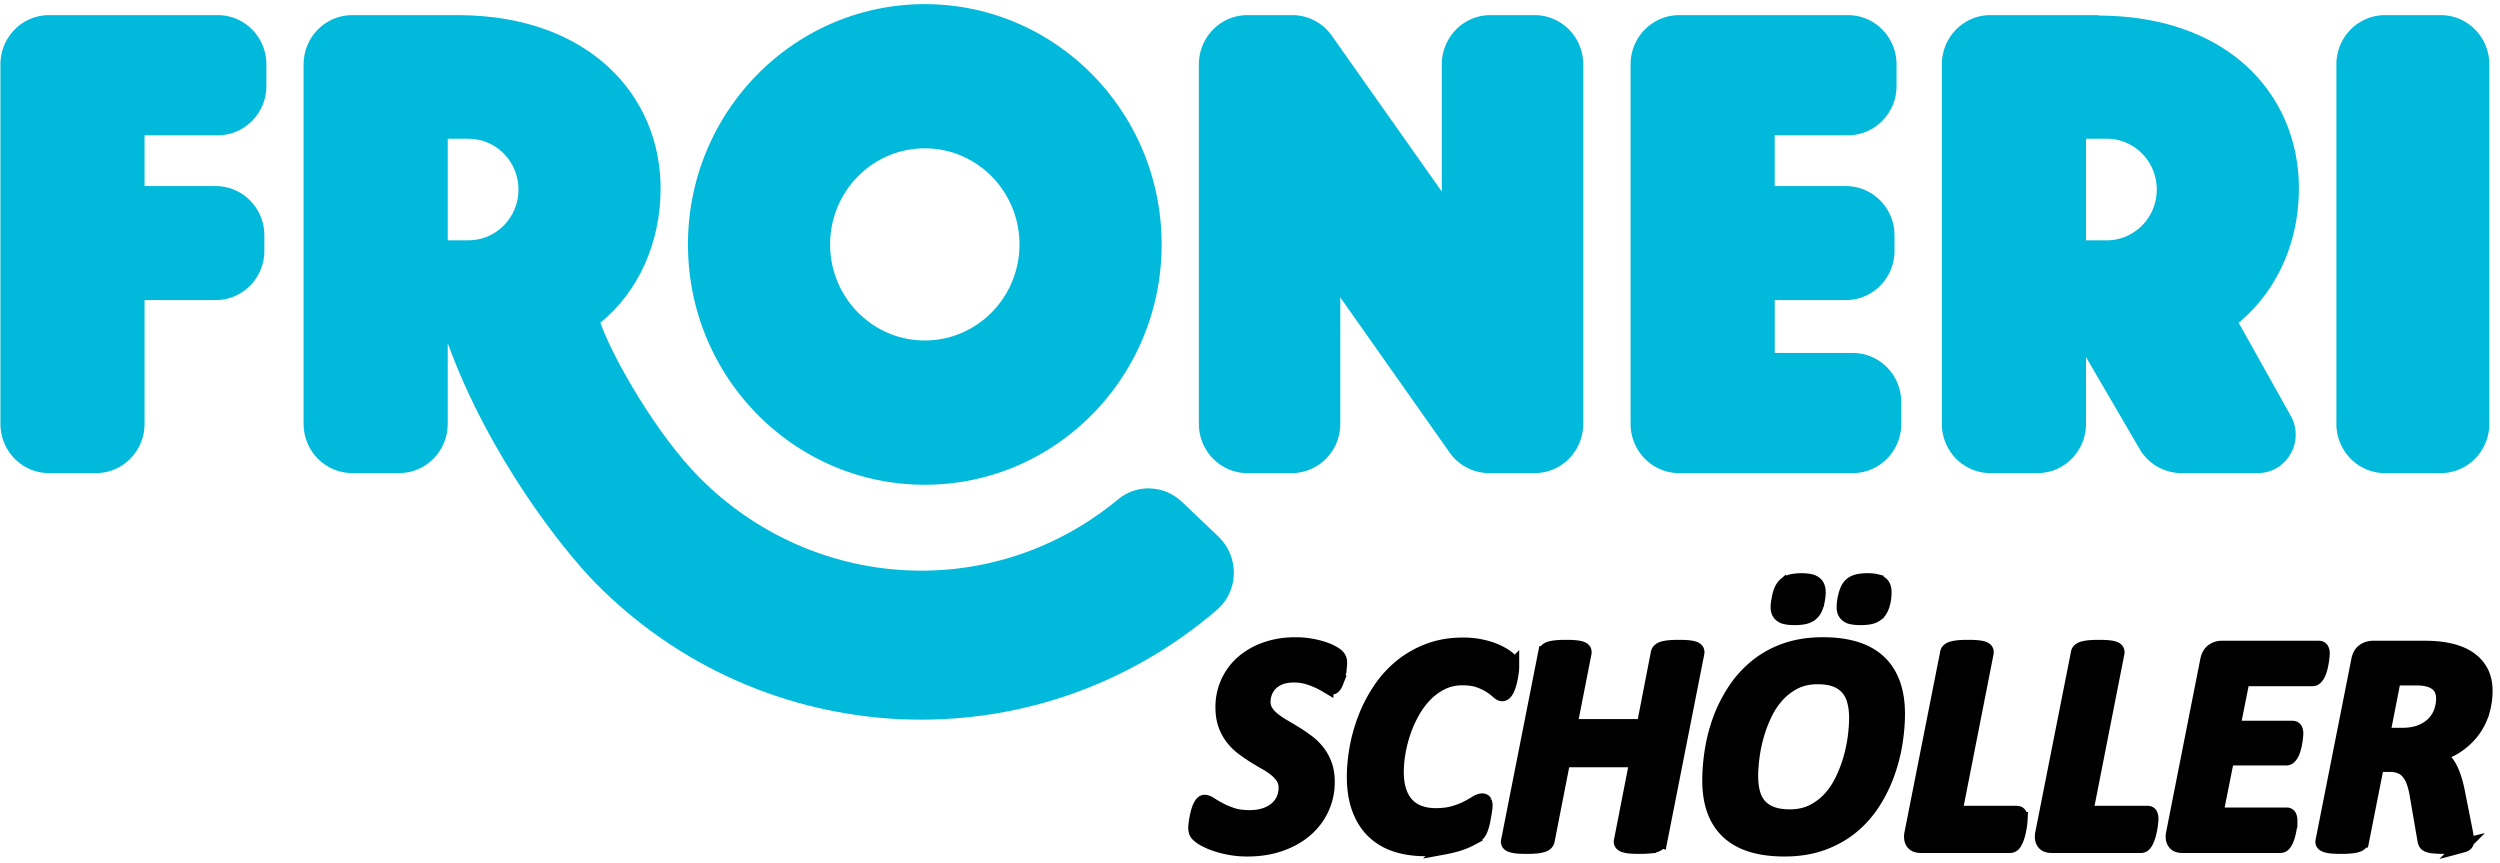 <svg width="223" height="77" viewBox="0 0 223 77" xmlns="http://www.w3.org/2000/svg"><title>Logo</title><g fill="none" fill-rule="evenodd"><path d="M4.37 1.35h15.058c2.392 0 4.332 1.968 4.332 4.396V7.67c0 2.429-1.94 4.396-4.332 4.396h-6.534v4.534h6.352c2.394 0 4.334 1.967 4.334 4.396v1.374c0 2.428-1.94 4.396-4.334 4.396h-6.352v11.037c0 2.429-1.94 4.397-4.333 4.397H4.37c-2.392 0-4.331-1.968-4.331-4.397V5.746c0-2.428 1.939-4.396 4.331-4.396M111.271 1.35h4.004c1.397 0 2.71.684 3.523 1.837l9.81 13.903V5.746c0-2.428 1.94-4.396 4.333-4.396h3.95c2.392 0 4.333 1.968 4.333 4.396v32.058c0 2.429-1.941 4.397-4.334 4.397h-4.061a4.316 4.316 0 0 1-3.526-1.84l-9.75-13.839v11.282c0 2.429-1.94 4.397-4.332 4.397h-3.95c-2.393 0-4.332-1.968-4.332-4.397V5.746c0-2.428 1.939-4.396 4.332-4.396M149.781 1.35h15.056c2.393 0 4.334 1.968 4.334 4.396V7.67c0 2.429-1.94 4.396-4.334 4.396h-6.532v4.534h6.351c2.394 0 4.334 1.967 4.334 4.396v1.374c0 2.428-1.94 4.396-4.334 4.396h-6.35v4.717h6.954c2.393 0 4.333 1.968 4.333 4.396v1.924c0 2.429-1.94 4.397-4.333 4.397H149.78c-2.393 0-4.332-1.968-4.332-4.397V5.746c0-2.428 1.939-4.396 4.332-4.396M212.738 1.35h4.976c2.393 0 4.333 1.968 4.333 4.396v32.058c0 2.429-1.94 4.397-4.333 4.397h-4.976c-2.393 0-4.332-1.968-4.332-4.397V5.746c0-2.428 1.939-4.396 4.332-4.396M82.492 30.37c-4.664 0-8.445-3.837-8.445-8.57 0-4.733 3.781-8.568 8.445-8.568s8.445 3.835 8.445 8.569c0 4.732-3.781 8.569-8.445 8.569m0-30c-11.667 0-21.125 9.596-21.125 21.434 0 11.838 9.458 21.435 21.125 21.435s21.126-9.597 21.126-21.435S94.16.37 82.492.37M187.918 21.438h-1.846v-9.065h1.846c2.466 0 4.466 2.03 4.466 4.533 0 2.503-2 4.532-4.466 4.532zm11.77 7.351c3.407-2.833 5.374-7.151 5.374-11.99 0-8.155-6.068-15.34-17.79-15.41a.532.532 0 0 0-.174-.04h-9.551c-2.394 0-4.334 1.97-4.334 4.397v32.058c0 2.428 1.94 4.396 4.334 4.396h4.192c2.393 0 4.333-1.968 4.333-4.396V31.85l4.778 8.193a4.316 4.316 0 0 0 3.728 2.157h6.814c2.59 0 4.218-2.836 2.937-5.122l-4.64-8.289z" fill="#00B9DB"/><path d="M41.783 21.438h-1.846v-9.065h1.846c2.466 0 4.467 2.03 4.467 4.533 0 2.503-2.001 4.532-4.467 4.532zm63.646 23.327c-1.574-1.497-4.01-1.618-5.68-.233-11.17 9.257-27.216 8.266-37.346-1.92-3.747-3.767-7.664-10.51-8.85-13.823 3.411-2.795 5.373-7.151 5.373-11.99 0-8.155-6.241-15.378-17.964-15.45h-9.55c-2.393 0-4.333 1.97-4.333 4.397v32.058c0 2.428 1.94 4.396 4.333 4.396h4.192c2.392 0 4.333-1.968 4.333-4.396v-7.198c3.652 10.066 10.266 18.439 13.196 21.412 14.917 15.136 39.029 16.424 55.417 2.384 1.967-1.685 2.012-4.75.135-6.538l-3.256-3.099z" fill="#00B9DB"/><path d="M119.545 59.129c0 .073-.007.178-.02.314a7.685 7.685 0 0 1-.06.452c-.028.164-.062.33-.102.499-.04.168-.09.323-.148.464a1.471 1.471 0 0 1-.195.35c-.071.09-.149.135-.23.135-.125 0-.282-.056-.47-.17a8.64 8.64 0 0 0-.695-.37 6.866 6.866 0 0 0-.964-.368 4.227 4.227 0 0 0-1.253-.172c-.484 0-.894.07-1.233.205a2.365 2.365 0 0 0-.828.54 2.164 2.164 0 0 0-.478.753 2.38 2.38 0 0 0-.155.84c0 .329.082.618.242.869.162.25.377.482.647.697.27.214.578.421.923.622.347.2.697.41 1.052.629.355.218.705.458 1.05.717.345.26.653.56.923.902.27.342.485.734.647 1.177.162.442.243.95.243 1.523a5.581 5.581 0 0 1-1.96 4.3c-.626.542-1.38.969-2.265 1.278-.885.31-1.865.466-2.944.466a8.484 8.484 0 0 1-1.616-.145 8.937 8.937 0 0 1-1.315-.348 5.985 5.985 0 0 1-.963-.43 2.473 2.473 0 0 1-.579-.432c-.126-.135-.189-.341-.189-.614 0-.073.01-.183.028-.328a7.589 7.589 0 0 1 .188-.992c.045-.177.099-.34.162-.485.062-.146.133-.265.209-.355.076-.092.159-.137.248-.137.153 0 .336.07.547.212.21.141.474.296.788.465.314.168.688.326 1.118.472.431.145.948.218 1.55.218.53 0 .995-.069 1.395-.205.399-.137.733-.324 1.004-.56.269-.238.473-.514.612-.827.139-.315.209-.66.209-1.033 0-.337-.082-.633-.242-.888a2.951 2.951 0 0 0-.64-.705 6.857 6.857 0 0 0-.903-.609c-.338-.19-.68-.395-1.031-.614-.35-.219-.694-.456-1.031-.71a4.856 4.856 0 0 1-.902-.896 4.325 4.325 0 0 1-.641-1.183c-.16-.446-.241-.966-.241-1.558a5.276 5.276 0 0 1 1.83-4.055 6.29 6.29 0 0 1 2.064-1.161c.798-.278 1.68-.417 2.64-.417.45 0 .875.034 1.28.102.405.068.772.155 1.105.26.332.105.615.22.85.349.232.127.394.234.484.321a.84.84 0 0 1 .195.273c.04.096.06.217.06.363" fill="#000"/><path d="M119.545 59.129c0 .073-.007.178-.02.314a7.685 7.685 0 0 1-.06.452c-.028.164-.062.33-.102.499-.04.168-.09.323-.148.464a1.471 1.471 0 0 1-.195.35c-.071.09-.149.135-.23.135-.125 0-.282-.056-.47-.17a8.64 8.64 0 0 0-.695-.37 6.866 6.866 0 0 0-.964-.368 4.227 4.227 0 0 0-1.253-.172c-.484 0-.894.07-1.233.205a2.365 2.365 0 0 0-.828.54 2.164 2.164 0 0 0-.478.753 2.38 2.38 0 0 0-.155.84c0 .329.082.618.242.869.162.25.377.482.647.697.27.214.578.421.923.622.347.2.697.41 1.052.629.355.218.705.458 1.05.717.345.26.653.56.923.902.27.342.485.734.647 1.177.162.442.243.95.243 1.523a5.581 5.581 0 0 1-1.96 4.3c-.626.542-1.38.969-2.265 1.278-.885.31-1.865.466-2.944.466a8.484 8.484 0 0 1-1.616-.145 8.937 8.937 0 0 1-1.315-.348 5.985 5.985 0 0 1-.963-.43 2.473 2.473 0 0 1-.579-.432c-.126-.135-.189-.341-.189-.614 0-.073.01-.183.028-.328a7.589 7.589 0 0 1 .188-.992c.045-.177.099-.34.162-.485.062-.146.133-.265.209-.355.076-.092.159-.137.248-.137.153 0 .336.07.547.212.21.141.474.296.788.465.314.168.688.326 1.118.472.431.145.948.218 1.55.218.53 0 .995-.069 1.395-.205.399-.137.733-.324 1.004-.56.269-.238.473-.514.612-.827.139-.315.209-.66.209-1.033 0-.337-.082-.633-.242-.888a2.951 2.951 0 0 0-.64-.705 6.857 6.857 0 0 0-.903-.609c-.338-.19-.68-.395-1.031-.614-.35-.219-.694-.456-1.031-.71a4.856 4.856 0 0 1-.902-.896 4.325 4.325 0 0 1-.641-1.183c-.16-.446-.241-.966-.241-1.558a5.276 5.276 0 0 1 1.83-4.055 6.29 6.29 0 0 1 2.064-1.161c.798-.278 1.68-.417 2.64-.417.45 0 .875.034 1.28.102.405.068.772.155 1.105.26.332.105.615.22.85.349.232.127.394.234.484.321a.84.84 0 0 1 .195.273c.04.096.06.217.06.363z" stroke="#000" stroke-width="1.239"/><path d="M134.893 59.484c0 .255-.042.597-.128 1.026-.085.427-.194.771-.324 1.032-.13.26-.276.389-.438.389-.116 0-.256-.075-.417-.225a4.98 4.98 0 0 0-.633-.485 4.928 4.928 0 0 0-.998-.486c-.404-.15-.907-.225-1.508-.225-.665 0-1.272.133-1.82.403a5.3 5.3 0 0 0-1.468 1.066c-.432.442-.81.95-1.133 1.525-.323.573-.59 1.171-.8 1.79-.213.62-.369 1.237-.473 1.853a10.432 10.432 0 0 0-.154 1.716c0 .638.079 1.198.235 1.68.158.485.384.885.681 1.204.296.32.66.558 1.09.718.433.16.917.24 1.456.24.64 0 1.184-.07 1.637-.206a6.975 6.975 0 0 0 1.159-.451c.32-.164.585-.315.794-.452.211-.136.403-.204.572-.204.12 0 .198.043.238.13a.9.9 0 0 1 .06.362c0 .064-.009.16-.027.287-.018.128-.041.271-.067.43-.027.16-.06.334-.094.52-.036.186-.077.36-.121.52-.046.159-.097.305-.156.437a1.157 1.157 0 0 1-.236.349c-.098.1-.292.23-.579.389a6.18 6.18 0 0 1-1.051.445c-.413.137-.88.252-1.4.348a9.237 9.237 0 0 1-1.671.144c-.98 0-1.862-.132-2.648-.396a5.15 5.15 0 0 1-2.001-1.204c-.55-.537-.97-1.212-1.268-2.023-.296-.811-.444-1.759-.444-2.844 0-.847.086-1.73.257-2.646.17-.916.428-1.81.773-2.686a12.84 12.84 0 0 1 1.315-2.488 9.442 9.442 0 0 1 1.88-2.058 8.77 8.77 0 0 1 2.464-1.4c.92-.347 1.942-.52 3.067-.52.628 0 1.223.066 1.785.199a6.181 6.181 0 0 1 1.467.525c.42.22.71.417.877.595.167.178.25.403.25.677" fill="#000"/><path d="M134.893 59.484c0 .255-.042.597-.128 1.026-.085.427-.194.771-.324 1.032-.13.26-.276.389-.438.389-.116 0-.256-.075-.417-.225a4.98 4.98 0 0 0-.633-.485 4.928 4.928 0 0 0-.998-.486c-.404-.15-.907-.225-1.508-.225-.665 0-1.272.133-1.82.403a5.3 5.3 0 0 0-1.468 1.066c-.432.442-.81.95-1.133 1.525-.323.573-.59 1.171-.8 1.79-.213.62-.369 1.237-.473 1.853a10.432 10.432 0 0 0-.154 1.716c0 .638.079 1.198.235 1.68.158.485.384.885.681 1.204.296.32.66.558 1.09.718.433.16.917.24 1.456.24.64 0 1.184-.07 1.637-.206a6.975 6.975 0 0 0 1.159-.451c.32-.164.585-.315.794-.452.211-.136.403-.204.572-.204.12 0 .198.043.238.13a.9.9 0 0 1 .06.362c0 .064-.009.16-.027.287-.018.128-.041.271-.067.43-.027.16-.06.334-.094.52-.036.186-.077.36-.121.52-.046.159-.097.305-.156.437a1.157 1.157 0 0 1-.236.349c-.098.1-.292.23-.579.389a6.18 6.18 0 0 1-1.051.445c-.413.137-.88.252-1.4.348a9.237 9.237 0 0 1-1.671.144c-.98 0-1.862-.132-2.648-.396a5.15 5.15 0 0 1-2.001-1.204c-.55-.537-.97-1.212-1.268-2.023-.296-.811-.444-1.759-.444-2.844 0-.847.086-1.73.257-2.646.17-.916.428-1.81.773-2.686a12.84 12.84 0 0 1 1.315-2.488 9.442 9.442 0 0 1 1.88-2.058 8.77 8.77 0 0 1 2.464-1.4c.92-.347 1.942-.52 3.067-.52.628 0 1.223.066 1.785.199a6.181 6.181 0 0 1 1.467.525c.42.22.71.417.877.595.167.178.25.403.25.677z" stroke="#000" stroke-width="1.239"/><path d="M148.11 74.987a.494.494 0 0 1-.134.247.782.782 0 0 1-.324.176c-.143.047-.331.081-.565.104a9.217 9.217 0 0 1-.862.033c-.343 0-.626-.01-.85-.033a2.113 2.113 0 0 1-.518-.104.473.473 0 0 1-.25-.176.288.288 0 0 1-.026-.247l1.4-7.164h-6.52l-1.402 7.164a.478.478 0 0 1-.135.247.786.786 0 0 1-.33.176c-.148.047-.338.081-.566.104a8.953 8.953 0 0 1-.855.033c-.35 0-.636-.01-.856-.033a2.203 2.203 0 0 1-.518-.104c-.127-.045-.211-.104-.256-.176a.296.296 0 0 1-.029-.247l3.303-16.734a.398.398 0 0 1 .12-.246.764.764 0 0 1 .325-.177c.142-.046.331-.08.565-.103.233-.022.521-.034.862-.034.342 0 .624.012.85.034.223.023.399.057.525.103.124.045.21.104.25.177.04.074.05.156.034.246l-1.281 6.508h6.535l1.266-6.508a.493.493 0 0 1 .133-.246.782.782 0 0 1 .325-.177c.144-.046.333-.08.565-.103.235-.022.523-.034.864-.034.342 0 .624.012.85.034.223.023.398.057.524.103.126.045.209.104.25.177.04.074.051.156.032.246l-3.3 16.734z" fill="#000"/><path d="M148.11 74.987a.494.494 0 0 1-.134.247.782.782 0 0 1-.324.176c-.143.047-.331.081-.565.104a9.217 9.217 0 0 1-.862.033c-.343 0-.626-.01-.85-.033a2.113 2.113 0 0 1-.518-.104.473.473 0 0 1-.25-.176.288.288 0 0 1-.026-.247l1.4-7.164h-6.52l-1.402 7.164a.478.478 0 0 1-.135.247.786.786 0 0 1-.33.176c-.148.047-.338.081-.566.104a8.953 8.953 0 0 1-.855.033c-.35 0-.636-.01-.856-.033a2.203 2.203 0 0 1-.518-.104c-.127-.045-.211-.104-.256-.176a.296.296 0 0 1-.029-.247l3.303-16.734a.398.398 0 0 1 .12-.246.764.764 0 0 1 .325-.177c.142-.046.331-.08.565-.103.233-.022.521-.034.862-.034.342 0 .624.012.85.034.223.023.399.057.525.103.124.045.21.104.25.177.04.074.05.156.034.246l-1.281 6.508h6.535l1.266-6.508a.493.493 0 0 1 .133-.246.782.782 0 0 1 .325-.177c.144-.046.333-.08.565-.103.235-.022.523-.034.864-.034.342 0 .624.012.85.034.223.023.398.057.524.103.126.045.209.104.25.177.04.074.051.156.032.246l-3.3 16.734z" stroke="#000" stroke-width="1.239"/><path d="M168.052 53.5a2.924 2.924 0 0 1-.236.793c-.102.21-.237.378-.405.505a1.474 1.474 0 0 1-.598.268c-.234.05-.513.075-.835.075-.342 0-.619-.026-.829-.075a.931.931 0 0 1-.491-.268.822.822 0 0 1-.204-.505c-.017-.21 0-.474.055-.793.063-.337.141-.62.236-.848.094-.227.222-.407.384-.54.16-.132.359-.225.593-.28.232-.055.521-.082.86-.082.326 0 .594.027.81.082a.964.964 0 0 1 .499.28c.116.133.185.313.21.54.02.229.006.51-.049.848m-5.888 0c-.055.319-.13.583-.23.793-.098.21-.23.378-.397.505a1.468 1.468 0 0 1-.606.268c-.239.05-.514.075-.828.075-.343 0-.62-.026-.836-.075a.947.947 0 0 1-.499-.268.833.833 0 0 1-.203-.505c-.017-.21.005-.474.07-.793.053-.337.129-.62.228-.848.097-.227.227-.407.384-.54a1.38 1.38 0 0 1 .593-.28c.237-.055.528-.082.87-.082.322 0 .59.027.8.082a1 1 0 0 1 .5.28c.12.133.191.313.215.54.021.229.002.51-.06.848m3.394 10.536c0-.556-.06-1.059-.183-1.51a2.813 2.813 0 0 0-.585-1.141 2.62 2.62 0 0 0-1.057-.719c-.437-.168-.969-.252-1.596-.252-.783 0-1.469.152-2.064.458a5.353 5.353 0 0 0-1.549 1.196 6.945 6.945 0 0 0-1.104 1.688 12.282 12.282 0 0 0-.715 1.928c-.18.652-.308 1.287-.383 1.907-.076.62-.114 1.161-.114 1.627 0 .565.06 1.07.182 1.518.12.446.317.822.591 1.127.275.306.63.54 1.066.705.435.163.97.245 1.61.245.772 0 1.455-.15 2.047-.45a5.238 5.238 0 0 0 1.544-1.183c.436-.488.8-1.046 1.098-1.676.297-.628.535-1.266.714-1.913.18-.647.308-1.28.384-1.9.075-.62.114-1.172.114-1.655m3.746-.341c0 .801-.073 1.66-.215 2.57a15.046 15.046 0 0 1-.695 2.714c-.32.897-.738 1.757-1.259 2.577a9.352 9.352 0 0 1-1.9 2.167c-.745.625-1.622 1.122-2.627 1.496-1.007.374-2.151.562-3.436.562-1.088 0-2.046-.123-2.877-.37-.831-.246-1.532-.624-2.102-1.135-.57-.51-1.002-1.152-1.294-1.927-.29-.775-.438-1.686-.438-2.735 0-.856.075-1.752.223-2.686.148-.934.386-1.85.713-2.747.33-.899.758-1.753 1.288-2.565a9.606 9.606 0 0 1 1.914-2.146 8.617 8.617 0 0 1 2.613-1.47c.997-.36 2.13-.54 3.396-.54 1.085 0 2.045.126 2.877.377.83.25 1.528.633 2.095 1.148.566.515.995 1.164 1.287 1.948.292.785.437 1.705.437 2.762" fill="#000"/><path d="M168.052 53.5a2.924 2.924 0 0 1-.236.793c-.102.21-.237.378-.405.505a1.474 1.474 0 0 1-.598.268c-.234.05-.513.075-.835.075-.342 0-.619-.026-.829-.075a.931.931 0 0 1-.491-.268.822.822 0 0 1-.204-.505c-.017-.21 0-.474.055-.793.063-.337.141-.62.236-.848.094-.227.222-.407.384-.54.16-.132.359-.225.593-.28.232-.055.521-.082.86-.082.326 0 .594.027.81.082a.964.964 0 0 1 .499.28c.116.133.185.313.21.54.02.229.006.51-.049.848zm-5.888 0c-.055.319-.13.583-.23.793-.098.21-.23.378-.397.505a1.468 1.468 0 0 1-.606.268c-.239.05-.514.075-.828.075-.343 0-.62-.026-.836-.075a.947.947 0 0 1-.499-.268.833.833 0 0 1-.203-.505c-.017-.21.005-.474.07-.793.053-.337.129-.62.228-.848.097-.227.227-.407.384-.54a1.38 1.38 0 0 1 .593-.28c.237-.055.528-.082.87-.082.322 0 .59.027.8.082a1 1 0 0 1 .5.28c.12.133.191.313.215.54.021.229.002.51-.06.848zm3.395 10.536c0-.556-.06-1.059-.183-1.51a2.813 2.813 0 0 0-.585-1.141 2.62 2.62 0 0 0-1.057-.719c-.437-.168-.969-.252-1.596-.252-.783 0-1.469.152-2.064.458a5.353 5.353 0 0 0-1.549 1.196 6.945 6.945 0 0 0-1.104 1.688 12.282 12.282 0 0 0-.715 1.928c-.18.652-.308 1.287-.383 1.907-.076.62-.114 1.161-.114 1.627 0 .565.06 1.07.182 1.518.12.446.317.822.591 1.127.275.306.63.54 1.066.705.435.163.97.245 1.61.245.772 0 1.455-.15 2.047-.45a5.238 5.238 0 0 0 1.544-1.183c.436-.488.8-1.046 1.098-1.676.297-.628.535-1.266.714-1.913.18-.647.308-1.28.384-1.9.075-.62.114-1.172.114-1.655zm3.746-.341c0 .801-.073 1.66-.215 2.57a15.046 15.046 0 0 1-.695 2.714c-.32.897-.738 1.757-1.259 2.577a9.352 9.352 0 0 1-1.9 2.167c-.745.625-1.622 1.122-2.627 1.496-1.007.374-2.151.562-3.436.562-1.088 0-2.046-.123-2.877-.37-.831-.246-1.532-.624-2.102-1.135-.57-.51-1.002-1.152-1.294-1.927-.29-.775-.438-1.686-.438-2.735 0-.856.075-1.752.223-2.686.148-.934.386-1.85.713-2.747.33-.899.758-1.753 1.288-2.565a9.606 9.606 0 0 1 1.914-2.146 8.617 8.617 0 0 1 2.613-1.47c.997-.36 2.13-.54 3.396-.54 1.085 0 2.045.126 2.877.377.83.25 1.528.633 2.095 1.148.566.515.995 1.164 1.287 1.948.292.785.437 1.705.437 2.762z" stroke="#000" stroke-width="1.239"/><path d="M180.247 73.046a6.42 6.42 0 0 1-.088.793c-.031.182-.072.369-.12.56-.05.192-.11.368-.177.527-.068.16-.145.289-.236.39a.402.402 0 0 1-.309.15h-7.99c-.144 0-.276-.02-.397-.061a.64.64 0 0 1-.299-.206.795.795 0 0 1-.153-.356 1.365 1.365 0 0 1 .013-.513l3.18-16.076a.395.395 0 0 1 .121-.247.786.786 0 0 1 .33-.177c.15-.046.337-.08.567-.103.228-.023.519-.033.87-.033.34 0 .623.01.848.033.224.024.4.057.524.103.126.046.21.105.25.177.04.073.05.156.034.247l-2.802 14.245h5.497c.125 0 .213.05.262.15.05.1.075.233.075.397" fill="#000"/><path d="M180.247 73.046a6.42 6.42 0 0 1-.088.793c-.031.182-.072.369-.12.56-.05.192-.11.368-.177.527-.068.16-.145.289-.236.39a.402.402 0 0 1-.309.15h-7.99c-.144 0-.276-.02-.397-.061a.64.64 0 0 1-.299-.206.795.795 0 0 1-.153-.356 1.365 1.365 0 0 1 .013-.513l3.18-16.076a.395.395 0 0 1 .121-.247.786.786 0 0 1 .33-.177c.15-.046.337-.08.567-.103.228-.023.519-.033.87-.033.34 0 .623.01.848.033.224.024.4.057.524.103.126.046.21.105.25.177.04.073.05.156.034.247l-2.802 14.245h5.497c.125 0 .213.05.262.15.05.1.075.233.075.397z" stroke="#000" stroke-width="1.239"/><path d="M191.915 73.046a6.42 6.42 0 0 1-.088.793c-.03.182-.071.369-.12.56-.05.192-.11.368-.176.527-.068.16-.146.289-.236.39a.402.402 0 0 1-.31.15h-7.99c-.143 0-.276-.02-.397-.061a.63.63 0 0 1-.297-.206.785.785 0 0 1-.154-.356 1.365 1.365 0 0 1 .012-.513l3.18-16.076a.395.395 0 0 1 .122-.247.786.786 0 0 1 .33-.177c.149-.046.337-.08.566-.103.228-.023.52-.033.87-.033.34 0 .623.01.848.033.224.024.4.057.526.103.124.046.208.105.248.177a.36.36 0 0 1 .034.247l-2.802 14.245h5.497c.126 0 .214.05.263.15.05.1.074.233.074.397" fill="#000"/><path d="M191.915 73.046a6.42 6.42 0 0 1-.088.793c-.03.182-.071.369-.12.56-.05.192-.11.368-.176.527-.068.16-.146.289-.236.39a.402.402 0 0 1-.31.15h-7.99c-.143 0-.276-.02-.397-.061a.63.63 0 0 1-.297-.206.785.785 0 0 1-.154-.356 1.365 1.365 0 0 1 .012-.513l3.18-16.076a.395.395 0 0 1 .122-.247.786.786 0 0 1 .33-.177c.149-.046.337-.08.566-.103.228-.023.52-.033.87-.033.34 0 .623.01.848.033.224.024.4.057.526.103.124.046.208.105.248.177a.36.36 0 0 1 .034.247l-2.802 14.245h5.497c.126 0 .214.05.263.15.05.1.074.233.074.397z" stroke="#000" stroke-width="1.239"/><path d="M207.194 58.294c0 .055-.006.151-.02.288a8.587 8.587 0 0 1-.06.458 6.466 6.466 0 0 1-.109.526c-.044.182-.1.349-.168.499-.067.15-.148.275-.242.376-.095.1-.196.15-.303.15h-6.225l-.863 4.32h5.281c.127 0 .217.046.271.137.053.091.08.219.08.383 0 .064-.007.162-.02.293a7.617 7.617 0 0 1-.06.452c-.027.169-.062.34-.108.513-.046.172-.101.333-.169.478a1.223 1.223 0 0 1-.236.356.41.41 0 0 1-.296.137h-5.268l-.997 4.99h6.305c.108 0 .19.048.244.142.053.096.08.235.08.417a4.235 4.235 0 0 1-.073.76c-.032.168-.071.34-.116.512-.044.173-.1.335-.169.486-.067.15-.145.27-.234.362a.425.425 0 0 1-.311.137h-8.758c-.144 0-.274-.02-.39-.062a.63.63 0 0 1-.29-.206.787.787 0 0 1-.156-.354 1.438 1.438 0 0 1 .014-.513l3.045-15.421c.08-.401.243-.691.485-.869.243-.178.512-.266.81-.266h8.676c.233 0 .35.173.35.52" fill="#000"/><path d="M207.194 58.294c0 .055-.006.151-.02.288a8.587 8.587 0 0 1-.06.458 6.466 6.466 0 0 1-.109.526c-.044.182-.1.349-.168.499-.067.15-.148.275-.242.376-.095.1-.196.15-.303.15h-6.225l-.863 4.32h5.281c.127 0 .217.046.271.137.053.091.08.219.08.383 0 .064-.007.162-.02.293a7.617 7.617 0 0 1-.06.452c-.027.169-.062.34-.108.513-.046.172-.101.333-.169.478a1.223 1.223 0 0 1-.236.356.41.41 0 0 1-.296.137h-5.268l-.997 4.99h6.305c.108 0 .19.048.244.142.053.096.08.235.08.417a4.235 4.235 0 0 1-.073.76c-.032.168-.071.34-.116.512-.044.173-.1.335-.169.486-.067.15-.145.27-.234.362a.425.425 0 0 1-.311.137h-8.758c-.144 0-.274-.02-.39-.062a.63.63 0 0 1-.29-.206.787.787 0 0 1-.156-.354 1.438 1.438 0 0 1 .014-.513l3.045-15.421c.08-.401.243-.691.485-.869.243-.178.512-.266.81-.266h8.676c.233 0 .35.173.35.52z" stroke="#000" stroke-width="1.239"/><path d="M217.92 62.3c0-.255-.043-.492-.13-.71a1.395 1.395 0 0 0-.41-.568 1.987 1.987 0 0 0-.733-.369 3.978 3.978 0 0 0-1.085-.13h-2.007l-.985 5.017h1.686c.673 0 1.243-.098 1.71-.294.468-.196.843-.448 1.132-.758a2.9 2.9 0 0 0 .626-1.032c.13-.379.195-.763.195-1.155m3.8-.67c0 .582-.079 1.16-.236 1.736a5.532 5.532 0 0 1-.748 1.627c-.34.51-.783.97-1.327 1.38-.543.41-1.205.738-1.987.985.432.174.792.517 1.085 1.032.291.515.532 1.219.72 2.112l.714 3.596c.036.2.066.38.088.54.023.159.035.294.035.403 0 .091-.03.169-.088.232-.058.065-.166.117-.317.157a3.37 3.37 0 0 1-.626.09c-.265.018-.601.027-1.004.027a9.66 9.66 0 0 1-.91-.035 2.018 2.018 0 0 1-.533-.108c-.126-.051-.208-.117-.248-.199a.994.994 0 0 1-.087-.286l-.676-3.924a6.804 6.804 0 0 0-.288-1.204 2.85 2.85 0 0 0-.467-.867 1.735 1.735 0 0 0-.692-.52 2.54 2.54 0 0 0-.977-.17h-1.104l-1.336 6.753a.466.466 0 0 1-.134.245.773.773 0 0 1-.33.178c-.148.046-.339.08-.573.102a9.156 9.156 0 0 1-.862.035c-.34 0-.621-.012-.843-.035a2.211 2.211 0 0 1-.517-.102c-.127-.045-.212-.102-.257-.17-.046-.07-.053-.153-.028-.253l3.18-16.078c.074-.4.233-.69.479-.867.248-.18.533-.268.855-.268h4.676c.819 0 1.557.078 2.216.233.66.155 1.226.392 1.692.711.467.32.826.72 1.079 1.203.25.483.376 1.052.376 1.708" fill="#000"/><path d="M217.92 62.3c0-.255-.043-.492-.13-.71a1.395 1.395 0 0 0-.41-.568 1.987 1.987 0 0 0-.733-.369 3.978 3.978 0 0 0-1.085-.13h-2.007l-.985 5.017h1.686c.673 0 1.243-.098 1.71-.294.468-.196.843-.448 1.132-.758a2.9 2.9 0 0 0 .626-1.032c.13-.379.195-.763.195-1.155zm3.799-.67c0 .583-.079 1.162-.236 1.737a5.532 5.532 0 0 1-.748 1.627c-.34.51-.783.97-1.327 1.38-.543.41-1.205.738-1.987.985.432.174.792.517 1.085 1.032.291.515.532 1.219.72 2.112l.714 3.596c.036.2.066.38.088.54.023.159.035.294.035.403 0 .091-.03.169-.088.232-.058.065-.166.117-.317.157a3.37 3.37 0 0 1-.626.09c-.265.018-.601.027-1.004.027a9.66 9.66 0 0 1-.91-.035 2.018 2.018 0 0 1-.533-.108c-.126-.051-.208-.117-.248-.199a.994.994 0 0 1-.087-.286l-.676-3.924a6.804 6.804 0 0 0-.288-1.204 2.85 2.85 0 0 0-.467-.867 1.735 1.735 0 0 0-.692-.52 2.54 2.54 0 0 0-.977-.17h-1.104l-1.336 6.753a.466.466 0 0 1-.134.245.773.773 0 0 1-.33.178c-.148.046-.339.08-.573.102a9.156 9.156 0 0 1-.862.035c-.34 0-.621-.012-.843-.035a2.211 2.211 0 0 1-.517-.102c-.127-.045-.212-.102-.257-.17-.046-.07-.053-.153-.028-.253l3.18-16.078c.074-.4.233-.69.479-.867.248-.18.533-.268.855-.268h4.676c.819 0 1.557.078 2.216.233.66.155 1.226.392 1.692.711.467.32.826.72 1.079 1.203.25.483.376 1.052.376 1.708z" stroke="#000" stroke-width="1.239"/></g></svg>